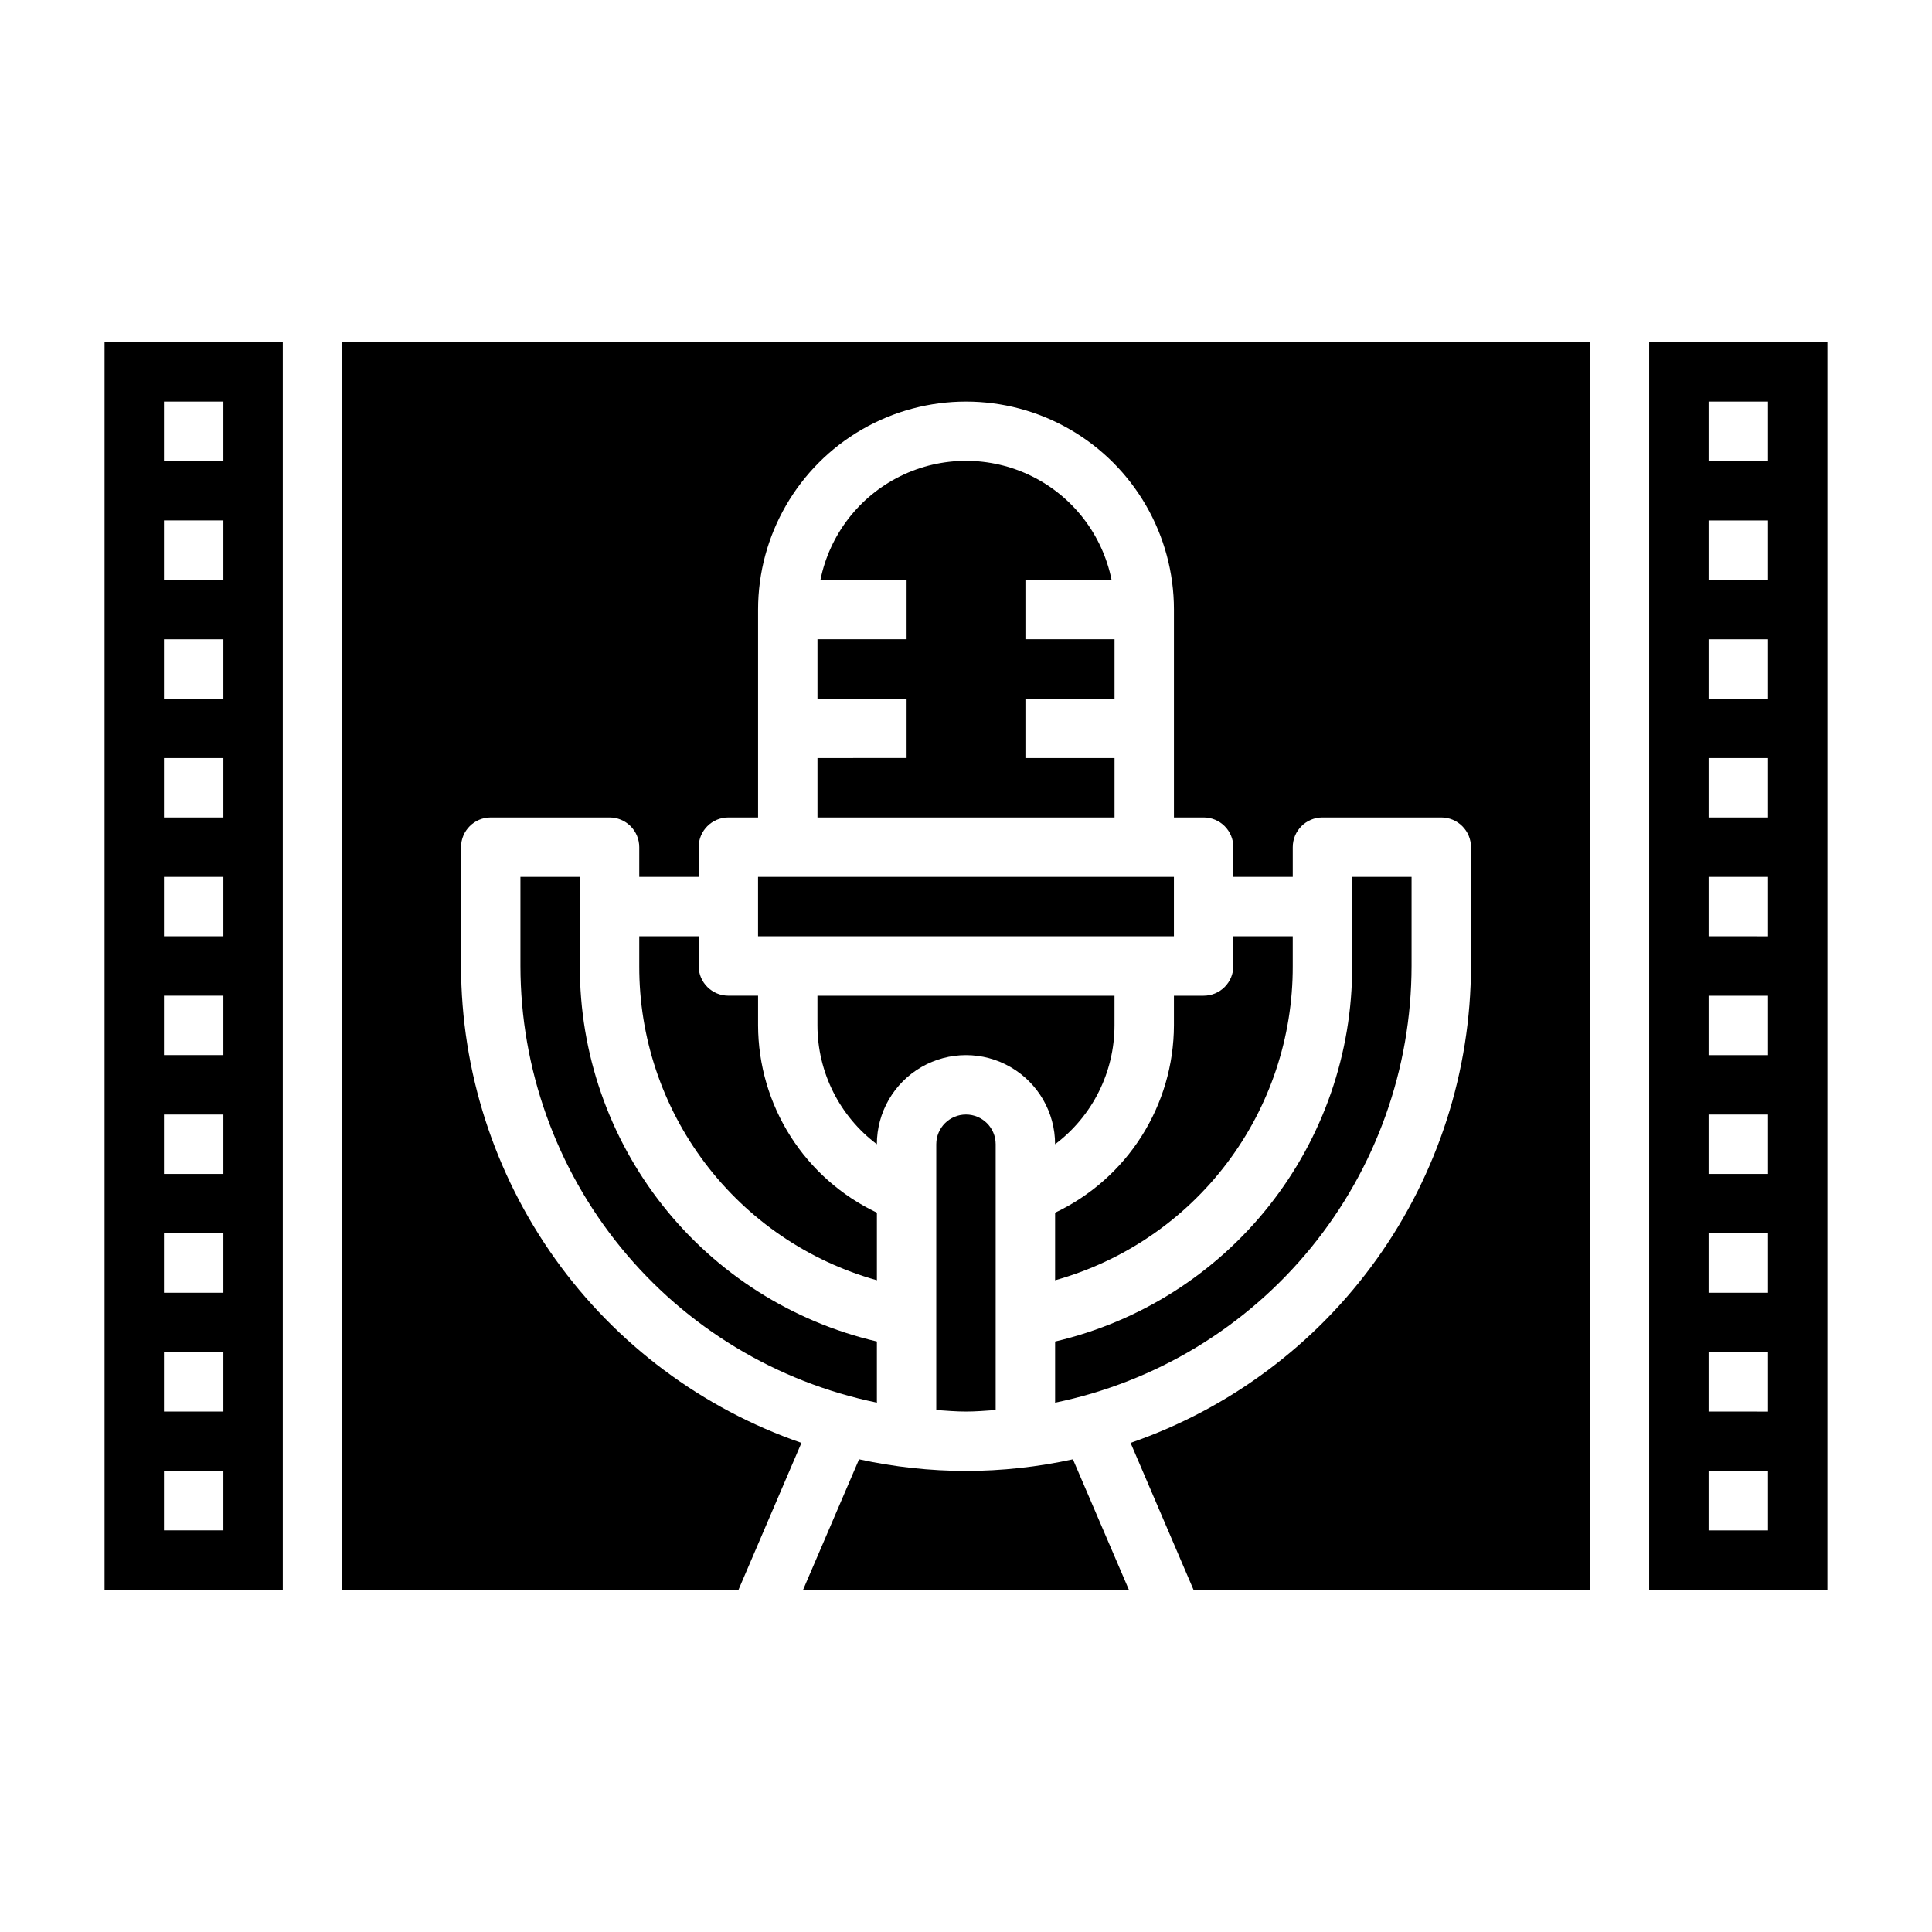 <?xml version="1.0" encoding="UTF-8"?>
<!-- Uploaded to: ICON Repo, www.iconrepo.com, Generator: ICON Repo Mixer Tools -->
<svg fill="#000000" width="800px" height="800px" version="1.1" viewBox="144 144 512 512" xmlns="http://www.w3.org/2000/svg">
 <g>
  <path d="m360.64 344.89v15.742h78.723v-15.742h-23.617v-15.746h23.617v-15.742h-23.617v-15.742h22.828c-2.426-11.957-10.262-22.113-21.211-27.492-10.949-5.383-23.773-5.383-34.723 0-10.949 5.379-18.785 15.535-21.211 27.492h22.828v15.742h-23.617v15.742h23.617v15.742z"/>
  <path d="m313.41 392.12v7.875c-0.055 18.859 6.074 37.215 17.449 52.258 11.375 15.043 27.367 25.941 45.527 31.027v-17.91c-9.398-4.457-17.344-11.484-22.914-20.266-5.574-8.785-8.547-18.965-8.574-29.367v-7.871h-7.871c-4.348 0-7.875-3.523-7.875-7.871v-7.875z"/>
  <path d="m344.89 376.38h110.21v15.742h-110.21z"/>
  <path d="m470.85 400c0 2.086-0.832 4.09-2.305 5.566-1.477 1.477-3.481 2.305-5.566 2.305h-7.875v7.871c-0.027 10.402-3 20.582-8.574 29.367-5.57 8.781-13.516 15.809-22.914 20.266v17.91c18.16-5.086 34.152-15.984 45.527-31.027 11.375-15.043 17.504-33.398 17.449-52.258v-7.875h-15.742z"/>
  <path d="m518.08 400v-23.617h-15.742v23.617c0.062 23.043-7.688 45.43-21.984 63.504-14.297 18.07-34.297 30.766-56.738 36.012v16.203c26.656-5.481 50.605-19.98 67.812-41.062 17.207-21.078 26.621-47.445 26.652-74.656z"/>
  <path d="m234.69 565.31h105.02l16.68-38.926v-0.004c-26.301-9.086-49.121-26.137-65.289-48.785-16.164-22.648-24.879-49.773-24.922-77.598v-31.488c0-4.348 3.523-7.875 7.871-7.875h31.488c2.086 0 4.09 0.832 5.566 2.309 1.477 1.477 2.305 3.477 2.305 5.566v7.871h15.742v-7.871c0-4.348 3.527-7.875 7.875-7.875h7.871v-55.102c0-19.688 10.504-37.879 27.551-47.723 17.051-9.844 38.055-9.844 55.105 0s27.551 28.035 27.551 47.723v55.105h7.871l0.004-0.004c2.086 0 4.09 0.832 5.566 2.309 1.473 1.477 2.305 3.477 2.305 5.566v7.871h15.742v-7.871c0-4.348 3.523-7.875 7.871-7.875h31.488c2.09 0 4.09 0.832 5.566 2.309 1.477 1.477 2.309 3.477 2.309 5.566v31.488c-0.047 27.824-8.758 54.949-24.926 77.598-16.168 22.648-38.988 39.699-65.289 48.785l16.68 38.93h105.02v-330.62h-330.62z"/>
  <path d="m281.92 376.38v23.617c0.031 27.211 9.445 53.578 26.652 74.656 17.207 21.082 41.156 35.582 67.812 41.062v-16.203c-22.441-5.246-42.441-17.941-56.738-36.012-14.293-18.074-22.043-40.461-21.98-63.504v-23.617z"/>
  <path d="m423.61 447.23c9.902-7.441 15.734-19.102 15.746-31.488v-7.871h-78.723v7.871c0.012 12.387 5.844 24.047 15.746 31.488 0-8.438 4.5-16.234 11.809-20.453 7.305-4.219 16.309-4.219 23.613 0 7.309 4.219 11.809 12.016 11.809 20.453z"/>
  <path d="m581.05 234.69v330.62h47.23l0.004-330.62zm31.488 314.88-15.742-0.004v-15.742h15.742zm0-31.488-15.742-0.004v-15.742h15.742zm0-31.488-15.742-0.004v-15.742h15.742zm0-31.488-15.742-0.004v-15.742h15.742zm0-31.488-15.742-0.004v-15.742h15.742zm0-31.488-15.742-0.004v-15.742h15.742zm0-31.488-15.742-0.004v-15.742h15.742zm0-31.488-15.742-0.004v-15.742h15.742zm0-31.488h-15.742v-15.746h15.742zm0-31.488h-15.742v-15.746h15.742z"/>
  <path d="m392.12 447.23v70.445c2.613 0.172 5.211 0.402 7.871 0.402s5.258-0.227 7.871-0.402l0.004-70.445c0-4.348-3.523-7.871-7.871-7.871s-7.875 3.523-7.875 7.871z"/>
  <path d="m171.71 565.31h47.23v-330.62h-47.23zm15.742-314.88h15.746v15.742l-15.746 0.004zm0 31.488h15.746v15.742l-15.746 0.004zm0 31.488h15.746v15.742h-15.746zm0 31.488h15.746v15.742h-15.746zm0 31.488h15.746v15.742h-15.746zm0 31.488h15.746v15.742h-15.746zm0 31.488h15.746v15.742h-15.746zm0 31.488h15.746v15.742h-15.746zm0 31.488h15.746v15.742h-15.746zm0 31.488h15.746v15.742h-15.746z"/>
  <path d="m400 533.82c-9.531-0.016-19.031-1.051-28.34-3.086l-14.832 34.574h86.34l-14.832-34.574c-9.309 2.035-18.809 3.07-28.336 3.086z"/>
 </g>
</svg>